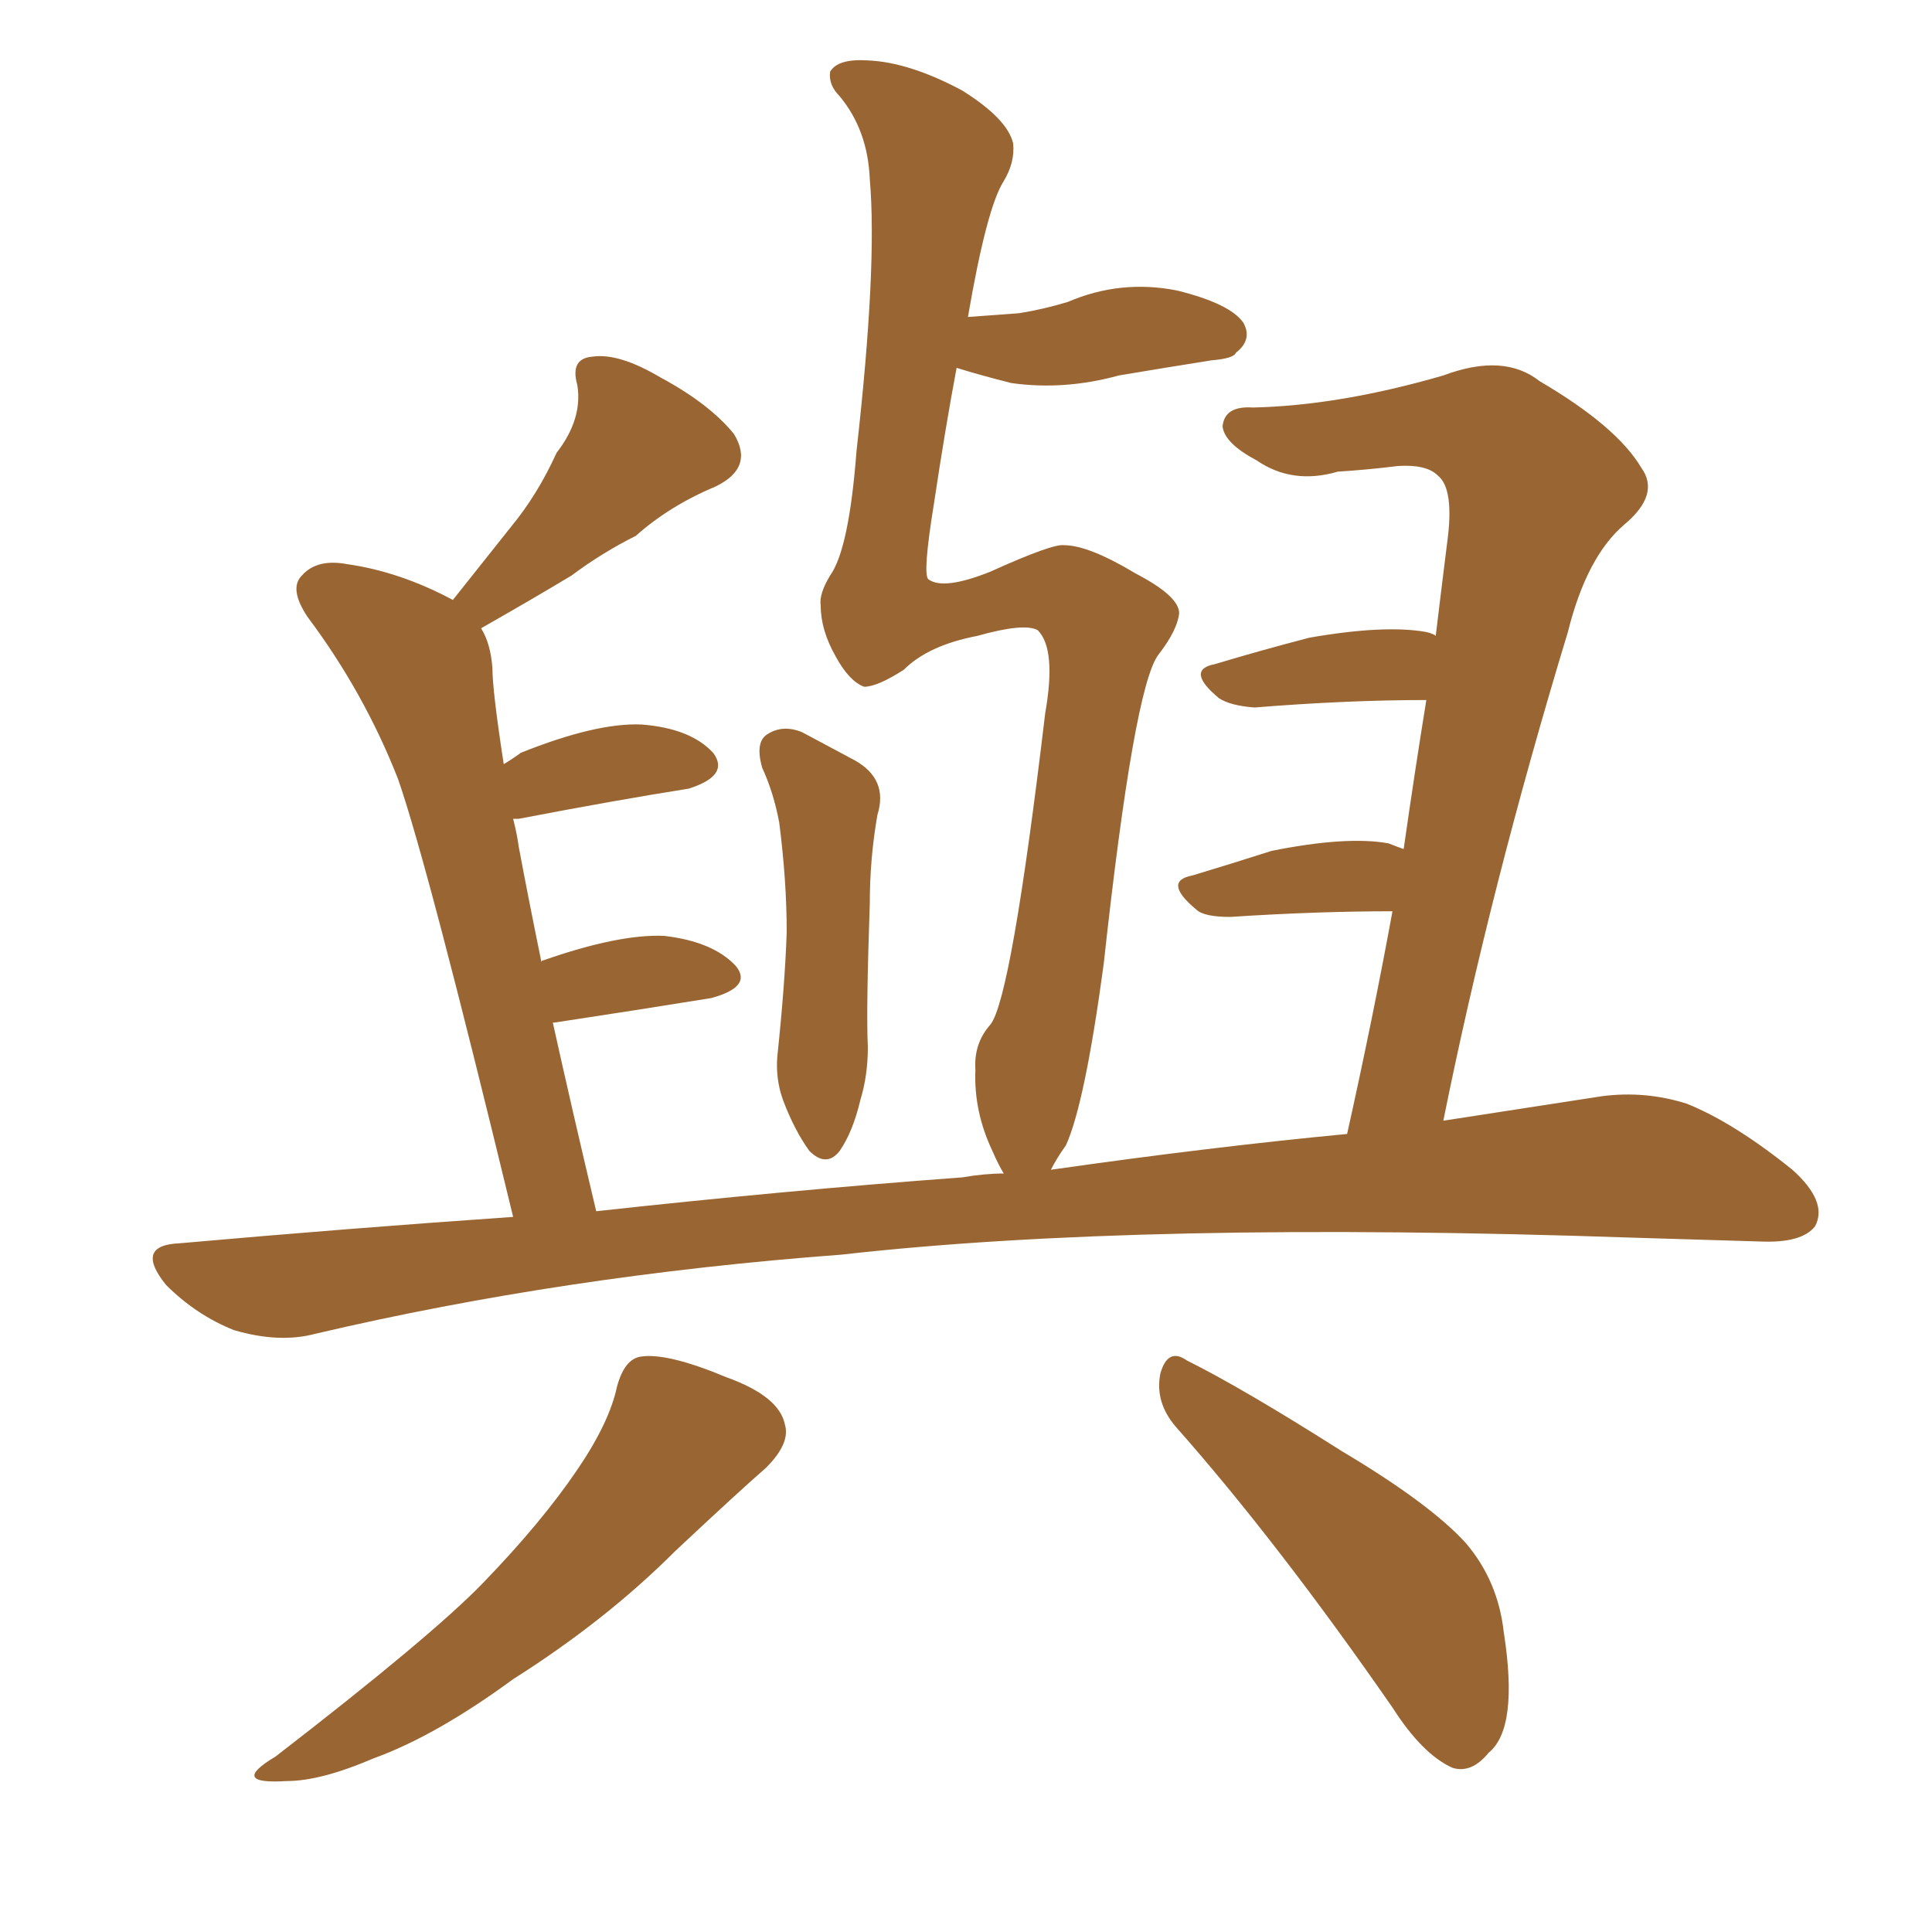 <svg xmlns="http://www.w3.org/2000/svg" xmlns:xlink="http://www.w3.org/1999/xlink" width="150" height="150"><path fill="#996633" padding="10" d="M91.26 110.74L91.26 110.74Q89.65 108.84 90.09 106.64L90.09 106.64Q90.67 104.59 92.14 105.62L92.14 105.62Q96.53 107.81 104.15 112.65L104.15 112.65Q111.04 116.75 113.82 119.82L113.82 119.82Q116.31 122.75 116.75 126.71L116.75 126.71Q117.92 134.18 115.58 136.08L115.58 136.08Q114.26 137.70 112.79 137.26L112.79 137.26Q110.45 136.23 108.11 132.57L108.11 132.57Q99.17 119.68 91.26 110.74ZM47.90 107.67L47.90 107.67Q48.49 105.47 49.80 105.32L49.80 105.32Q51.86 105.03 56.40 106.93L56.40 106.93Q60.50 108.40 60.94 110.60L60.94 110.60Q61.38 112.06 59.47 113.96L59.47 113.96Q57.28 115.87 52.44 120.41L52.44 120.41Q47.02 125.83 39.84 130.37L39.84 130.37Q33.84 134.77 29.00 136.52L29.00 136.52Q24.90 138.28 22.27 138.28L22.27 138.28Q17.72 138.57 21.39 136.38L21.39 136.38Q33.54 127.00 37.50 122.90L37.50 122.90Q42.04 118.21 44.82 114.11L44.82 114.11Q47.31 110.45 47.90 107.67ZM112.06 87.01L112.06 87.01Q118.65 85.99 124.37 85.11L124.37 85.11Q127.73 84.67 130.96 85.69L130.96 85.69Q134.62 87.16 139.16 90.82L139.16 90.82Q141.94 93.31 140.92 95.21L140.92 95.21Q139.89 96.53 136.67 96.39L136.67 96.39Q131.98 96.24 126.71 96.09L126.71 96.09Q88.62 94.78 65.33 97.41L65.33 97.41Q43.80 99.02 24.46 103.56L24.46 103.56Q21.68 104.30 18.16 103.27L18.16 103.27Q15.23 102.10 12.89 99.76L12.89 99.76Q10.40 96.68 13.92 96.53L13.92 96.53Q27.10 95.36 39.84 94.48L39.84 94.48Q33.25 67.24 30.91 60.50L30.91 60.50Q28.27 53.76 23.88 47.90L23.88 47.90Q22.41 45.70 23.44 44.68L23.44 44.68Q24.61 43.36 26.95 43.80L26.95 43.80Q31.05 44.38 35.16 46.58L35.16 46.58Q37.50 43.65 39.70 40.87L39.70 40.87Q41.75 38.38 43.21 35.16L43.21 35.16Q45.26 32.52 44.82 29.88L44.82 29.88Q44.24 27.83 46.00 27.69L46.00 27.69Q48.05 27.39 51.27 29.30L51.27 29.30Q55.08 31.35 56.98 33.69L56.98 33.69Q58.59 36.33 55.52 37.79L55.52 37.79Q52.00 39.26 49.37 41.60L49.37 41.60Q46.73 42.92 44.38 44.68L44.38 44.68Q41.46 46.44 37.35 48.78L37.35 48.78Q38.09 49.95 38.23 51.86L38.23 51.86Q38.23 53.61 39.11 59.33L39.11 59.33Q39.84 58.89 40.43 58.45L40.43 58.45Q46.29 56.10 49.80 56.25L49.80 56.25Q53.61 56.54 55.37 58.45L55.37 58.45Q56.69 60.21 53.47 61.23L53.47 61.23Q47.90 62.11 40.28 63.57L40.28 63.57Q39.99 63.57 39.84 63.57L39.84 63.57Q40.14 64.75 40.28 65.77L40.28 65.77Q41.02 69.73 42.04 74.71L42.04 74.71Q42.04 74.56 42.19 74.56L42.19 74.56Q48.05 72.51 51.56 72.66L51.56 72.66Q55.37 73.10 57.13 75L57.13 75Q58.45 76.61 55.22 77.49L55.22 77.49Q49.80 78.37 43.07 79.39L43.07 79.39Q43.07 79.39 42.92 79.39L42.92 79.39Q44.38 85.99 46.29 94.04L46.29 94.04Q60.94 92.43 74.71 91.41L74.71 91.41Q76.46 91.11 77.93 91.11L77.93 91.11Q77.49 90.38 77.05 89.36L77.05 89.36Q75.59 86.28 75.73 83.06L75.73 83.06Q75.59 81.01 76.90 79.54L76.90 79.54Q78.52 77.49 81.15 55.37L81.15 55.37Q82.03 50.39 80.57 48.93L80.57 48.93Q79.54 48.34 75.88 49.37L75.88 49.37Q72.07 50.10 70.17 52.00L70.17 52.00Q68.12 53.32 67.09 53.32L67.09 53.32Q65.92 52.88 64.89 50.98L64.89 50.98Q63.72 48.93 63.72 47.02L63.72 47.02Q63.57 46.14 64.45 44.68L64.45 44.68Q65.92 42.63 66.50 35.01L66.50 35.01Q68.12 20.65 67.53 13.92L67.53 13.92Q67.38 10.11 65.19 7.47L65.19 7.47Q64.31 6.59 64.45 5.57L64.45 5.57Q65.04 4.54 67.38 4.69L67.38 4.69Q70.61 4.83 74.71 7.03L74.71 7.03Q78.22 9.23 78.66 11.13L78.66 11.13Q78.81 12.60 77.93 14.06L77.93 14.06Q76.61 16.11 75.15 24.61L75.15 24.61Q77.20 24.46 79.10 24.32L79.10 24.32Q81.01 24.02 82.91 23.44L82.91 23.44Q87.01 21.68 91.41 22.56L91.41 22.56Q95.51 23.58 96.53 25.05L96.53 25.05Q97.27 26.37 95.95 27.39L95.95 27.39Q95.80 27.83 94.04 27.98L94.04 27.98Q90.38 28.56 86.87 29.15L86.87 29.15Q82.62 30.32 78.52 29.74L78.52 29.74Q76.17 29.15 74.27 28.56L74.27 28.56Q73.39 33.25 72.51 39.11L72.51 39.11Q71.63 44.53 72.07 44.97L72.07 44.97Q73.24 45.85 76.90 44.38L76.90 44.38Q81.74 42.19 82.62 42.33L82.62 42.33Q84.52 42.33 88.18 44.53L88.18 44.53Q91.55 46.29 91.55 47.61L91.55 47.61Q91.41 48.93 89.94 50.83L89.94 50.83Q88.04 53.32 85.69 74.85L85.69 74.85Q84.23 85.69 82.76 88.92L82.76 88.92Q82.03 89.94 81.59 90.82L81.59 90.82Q93.90 89.06 104.59 88.04L104.59 88.04Q106.64 78.81 108.11 70.75L108.11 70.75Q102.25 70.75 95.51 71.19L95.51 71.19Q93.46 71.19 92.87 70.61L92.87 70.61Q90.23 68.41 92.58 67.97L92.58 67.97Q95.51 67.09 98.73 66.06L98.73 66.06Q104.59 64.89 107.81 65.48L107.81 65.48Q108.54 65.77 108.98 65.92L108.98 65.92Q109.86 59.77 110.74 54.35L110.74 54.35Q104.59 54.35 97.41 54.93L97.41 54.93Q95.51 54.79 94.63 54.20L94.63 54.20Q91.99 52.00 94.34 51.56L94.34 51.56Q97.71 50.54 101.66 49.51L101.66 49.51Q107.52 48.49 110.74 49.07L110.74 49.07Q111.33 49.22 111.47 49.37L111.47 49.37Q111.91 45.70 112.35 42.19L112.35 42.19Q112.94 37.94 111.62 36.91L111.62 36.91Q110.74 36.04 108.54 36.18L108.54 36.18Q106.20 36.47 103.86 36.62L103.86 36.62Q100.34 37.65 97.56 35.74L97.56 35.74Q95.07 34.42 94.92 33.11L94.92 33.11Q95.07 31.49 97.27 31.64L97.27 31.64Q104.00 31.49 112.06 29.15L112.06 29.15Q116.75 27.39 119.53 29.59L119.53 29.59Q125.54 33.11 127.44 36.33L127.44 36.33Q128.91 38.38 126.12 40.72L126.12 40.72Q123.19 43.21 121.73 49.07L121.73 49.07Q115.72 68.85 112.06 87.01ZM59.18 59.62L59.18 59.62L59.18 59.62Q58.59 57.57 59.62 56.98L59.62 56.98Q60.79 56.25 62.26 56.84L62.26 56.84Q64.45 58.01 66.36 59.03L66.36 59.03Q68.99 60.50 68.12 63.28L68.12 63.28Q67.53 66.65 67.53 70.17L67.53 70.17Q67.24 78.52 67.38 81.30L67.38 81.30Q67.38 83.50 66.80 85.40L66.80 85.40Q66.21 87.89 65.19 89.36L65.19 89.36Q64.16 90.67 62.84 89.36L62.84 89.36Q61.67 87.74 60.79 85.40L60.79 85.40Q60.21 83.79 60.35 82.03L60.35 82.03Q60.94 76.46 61.08 72.36L61.08 72.36Q61.08 68.41 60.50 63.87L60.50 63.87Q60.06 61.52 59.18 59.62Z"/></svg>